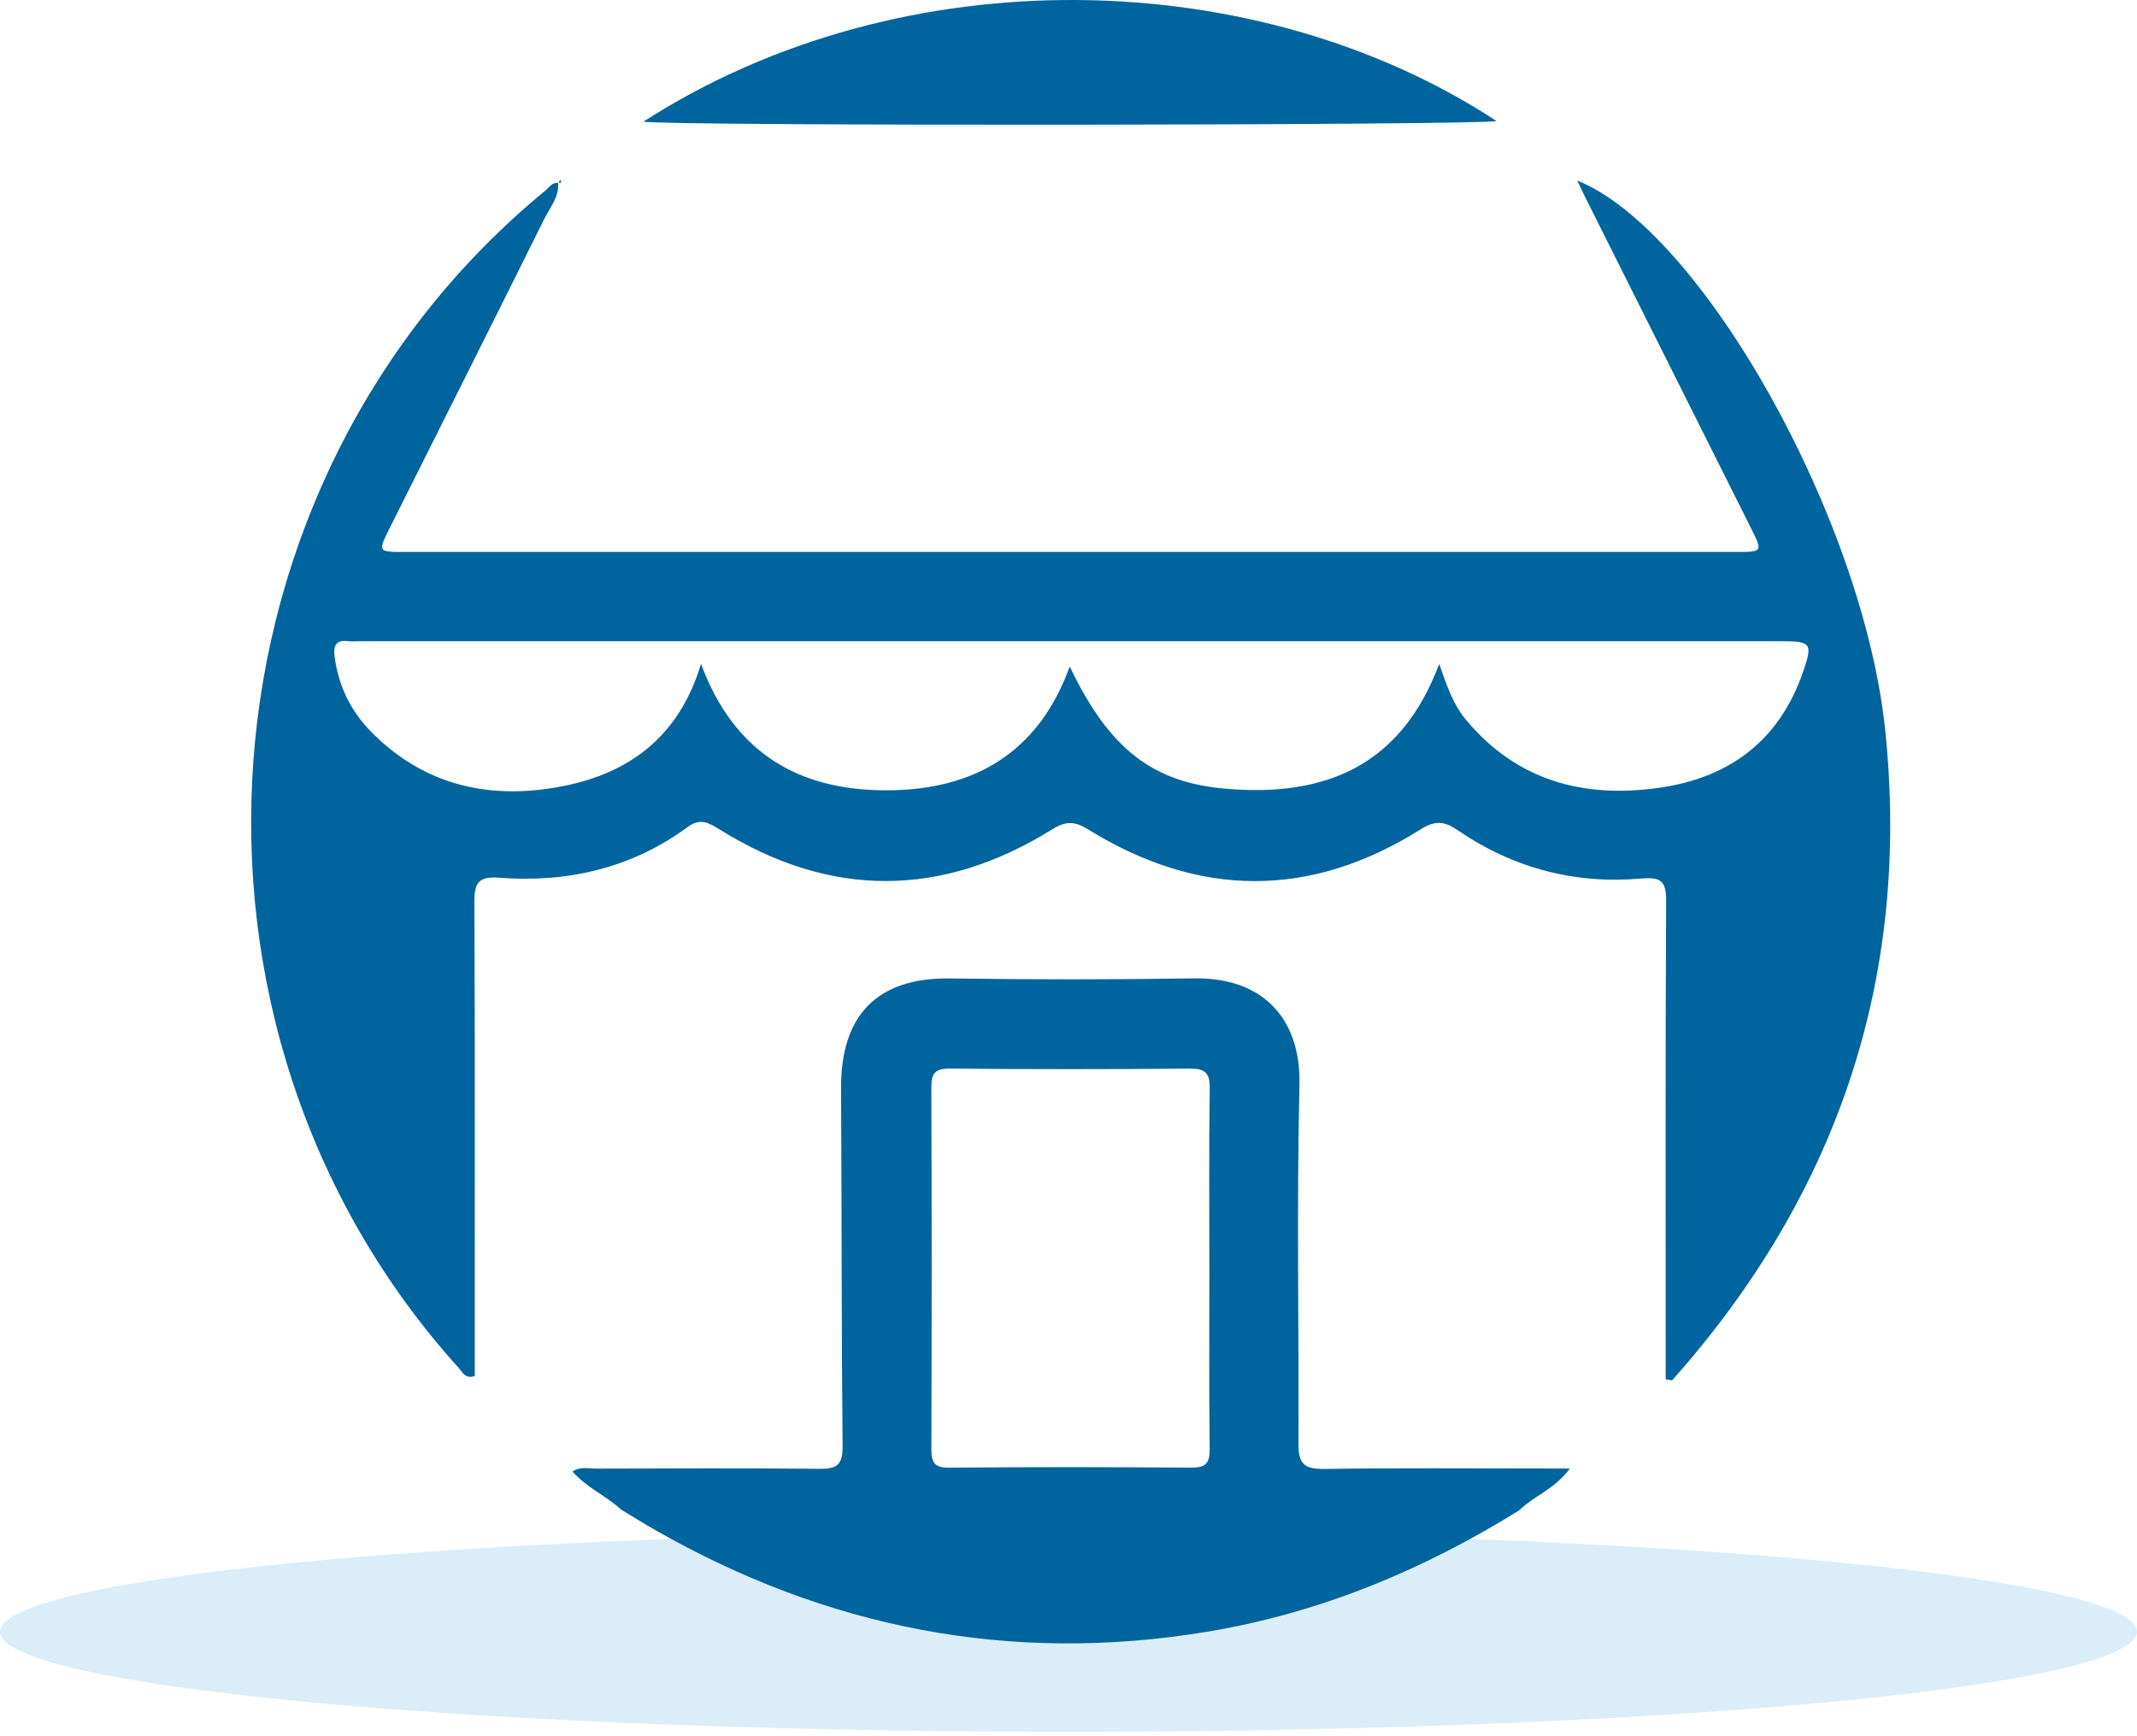 <svg width="485" height="394" viewBox="0 0 485 394" fill="none" xmlns="http://www.w3.org/2000/svg">
<ellipse cx="242.5" cy="370.354" rx="242.5" ry="22.718" fill="#B7DDF3" fill-opacity="0.5"/>
<g clip-path="url(#clip0_322_74)">
<path d="M126.661 41.392C126.964 44.65 124.85 47.049 123.544 49.66C111.939 73.037 100.203 96.354 88.517 119.702C85.734 125.258 85.765 125.278 91.694 125.278C192.457 125.278 293.219 125.278 393.982 125.278C400.063 125.278 400.093 125.258 397.331 119.742C384.816 94.745 372.29 69.758 359.774 44.761C359.187 43.588 358.631 42.404 357.943 40.977C386.009 52.18 422.889 117.505 427.867 165.829C433.674 222.199 416.879 271.282 379.484 313.301C378.998 313.22 378.522 313.139 378.037 313.058V308.281C378.037 273.721 377.956 239.16 378.138 204.61C378.158 200.066 377.086 199.003 372.522 199.398C357.447 200.714 343.444 197.06 330.918 188.478C327.863 186.384 325.768 186.131 322.47 188.205C297.368 204.003 272.073 203.8 246.941 188.235C243.936 186.373 241.932 186.292 238.867 188.195C213.765 203.81 188.501 203.942 163.328 188.266C160.899 186.758 158.947 185.584 156.103 187.679C143.325 197.081 128.775 200.4 113.194 199.206C108.449 198.841 107.639 200.552 107.66 204.822C107.811 238.877 107.741 272.931 107.741 306.986C107.741 308.787 107.741 310.599 107.741 312.309C105.535 312.997 104.978 311.449 104.169 310.548C34.134 233.058 43.23 109.389 123.828 43.213C124.688 42.505 125.345 41.331 126.742 41.503L126.651 41.402L126.661 41.392ZM159.098 150.669C166.646 171.092 181.499 179.401 201.198 179.38C220.837 179.36 235.629 171.041 242.782 151.277C251.797 170.171 261.763 177.69 278.518 179.046C300.656 180.838 317.876 174.007 326.638 150.69C328.449 155.952 329.917 160.031 332.699 163.36C344.284 177.265 359.491 181.273 376.691 178.783C392.616 176.476 403.908 168.025 409.26 152.349C411.395 146.105 411.112 145.538 404.434 145.538C296.831 145.538 189.239 145.538 81.637 145.538C80.797 145.538 79.947 145.629 79.117 145.528C76.345 145.164 75.596 146.388 75.94 149.02C76.8 155.618 79.562 161.316 84.146 166.001C96.287 178.409 111.363 181.657 127.764 178.429C142.839 175.464 154.13 167.196 159.098 150.669Z" fill="#00649E"/>
<path d="M344.719 342.852C322.794 356.423 299.412 366.149 273.844 370.369C229.326 377.726 187.711 369.539 148.667 347.244C146.067 345.757 143.537 344.168 140.967 342.629C137.578 339.482 133.116 337.64 129.939 333.987C131.73 332.783 133.45 333.329 135.059 333.329C152.036 333.278 169.024 333.208 186.002 333.37C189.786 333.41 191.273 332.57 191.232 328.36C190.969 301.238 191.04 274.116 190.888 246.994C190.797 230.467 199.043 221.855 215.566 222.078C234.061 222.331 252.536 222.351 271.031 222.058C286.289 221.815 295.284 230.862 294.919 246.265C294.272 273.387 294.808 300.499 294.687 327.621C294.666 332.418 296.154 333.461 300.626 333.4C317.269 333.157 333.913 333.299 350.557 333.299H356.284C352.884 337.984 348.068 339.533 344.729 342.852H344.719ZM274.471 287.93C274.471 274.298 274.36 260.666 274.552 247.034C274.603 243.441 273.46 242.51 269.979 242.541C251.838 242.693 233.697 242.693 215.566 242.541C212.186 242.51 211.357 243.624 211.367 246.862C211.478 274.126 211.468 301.39 211.377 328.664C211.377 331.69 211.822 333.157 215.404 333.117C233.707 332.944 252.02 332.965 270.323 333.106C273.642 333.137 274.583 332.115 274.542 328.836C274.38 315.204 274.471 301.572 274.471 287.94V287.93Z" fill="#00649E"/>
<path d="M146.006 27.618C204.891 -10.242 285.388 -8.107 339.65 27.476C335.319 28.448 153.766 28.66 146.006 27.618Z" fill="#00649E"/>
<path d="M126.742 41.493C126.883 41.26 127.025 41.027 127.177 40.805C127.49 41.422 127.339 41.645 126.661 41.392L126.752 41.493H126.742Z" fill="#00649E"/>
</g>
<defs>
<clipPath id="clip0_322_74">
<rect width="372" height="373" fill="white" transform="translate(57)"/>
</clipPath>
</defs>
</svg>
